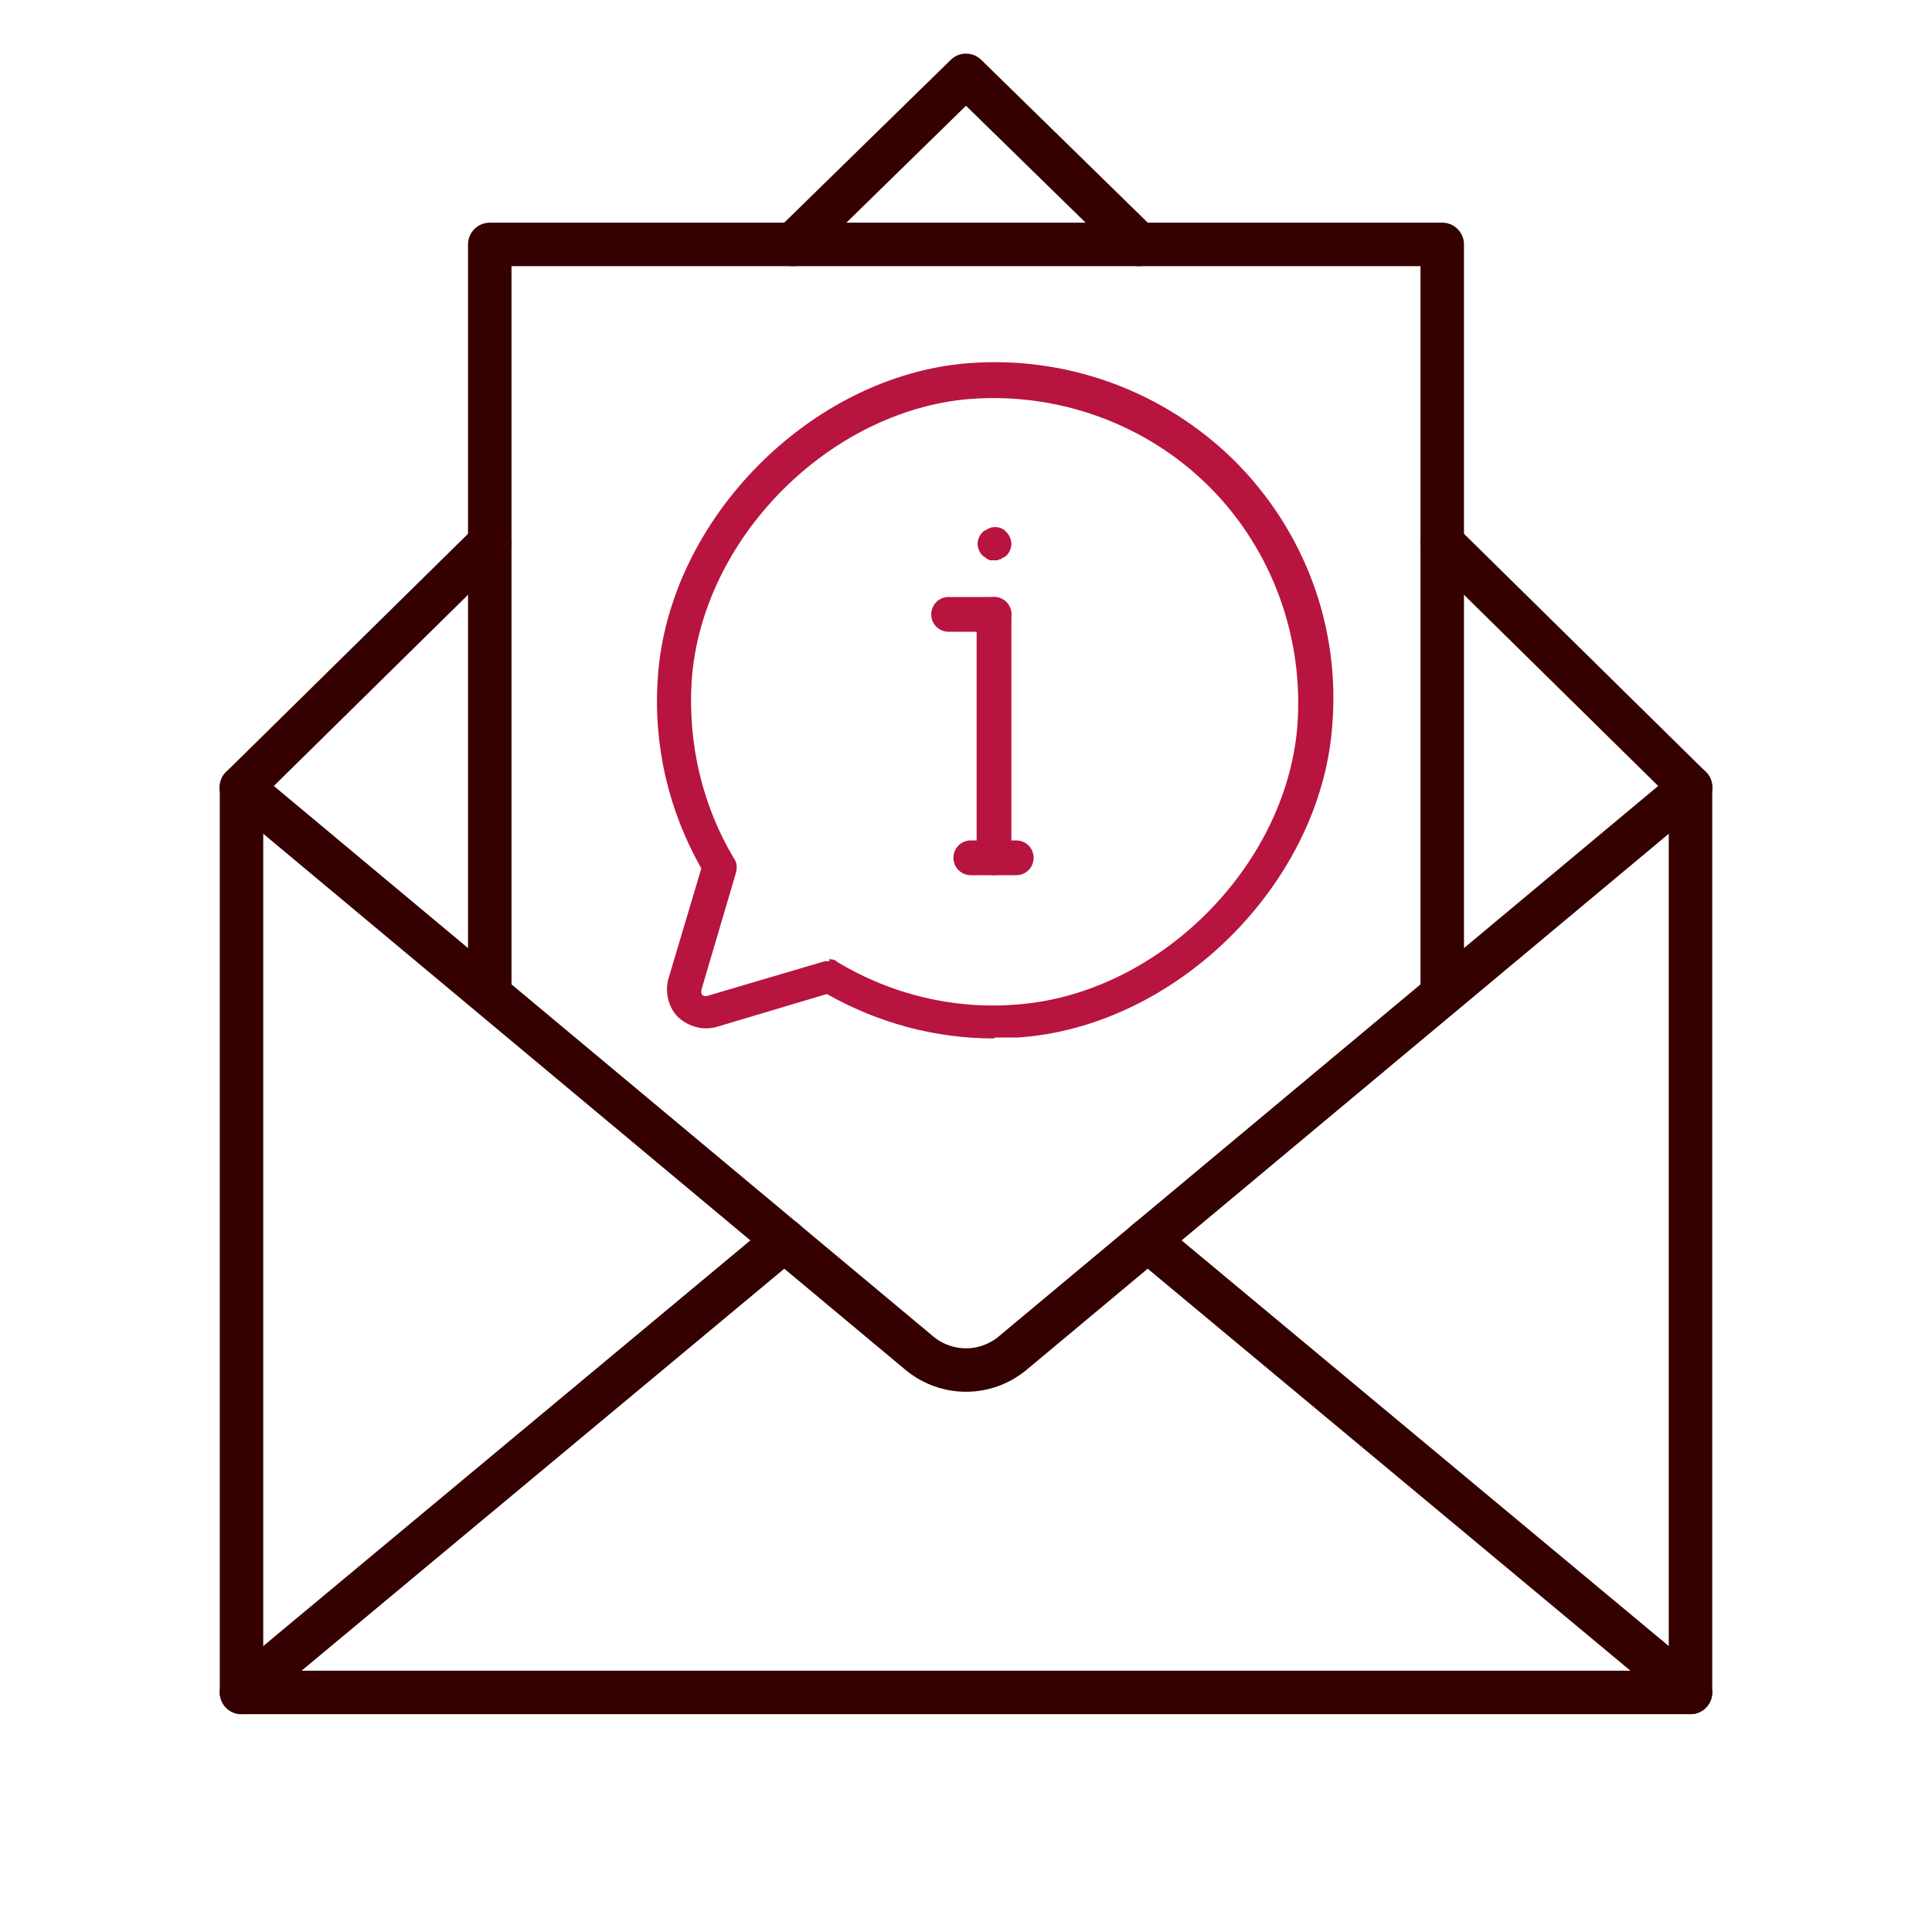 <svg viewBox="0 0 200 200" version="1.1" xmlns="http://www.w3.org/2000/svg" id="Capa_2">
  
  <defs>
    <style>
      .st0 {
        fill: none;
        stroke: #340100;
        stroke-linecap: round;
        stroke-linejoin: round;
        stroke-width: 4.5px;
      }

      .st1 {
        fill: #b7143f;
      }
    </style>
  </defs>
  <g>
    <polyline points="175 81.5 175 175.2 25 175.2 25 81.5" class="st0"></polyline>
    <line y2="56.2" x2="149.3" y1="81.5" x1="175" class="st0"></line>
    <line y2="81.5" x2="25" y1="56.2" x1="50.7" class="st0"></line>
    <polyline points="82.1 25.3 100 7.8 117.9 25.3" class="st0"></polyline>
    <line y2="128.4" x2="118.8" y1="175.2" x1="175" class="st0"></line>
    <line y2="175.2" x2="25" y1="128.4" x1="81.2" class="st0"></line>
    <path d="M25,81.5l70.2,58.6c2.8,2.3,6.8,2.3,9.6,0l70.2-58.6" class="st0"></path>
    <polyline points="50.7 102.9 50.7 56.2 50.7 25.3 82.1 25.3 117.9 25.3 149.3 25.3 149.3 56.2 149.3 102.9" class="st0"></polyline>
  </g>
  <g>
    <path d="M102.9,107.5c-6.1,0-12-1.6-17.3-4.6l-11.4,3.4c-1.4.4-2.9,0-4-1-1-1-1.4-2.6-1-4l3.4-11.4c-3.4-6-5-12.8-4.5-19.8,1.1-16.3,15.8-31.2,32.1-32.5h0c10.3-.8,20.3,2.9,27.6,10.1,7.3,7.3,11,17.3,10.1,27.6-1.3,16.3-16.2,31-32.5,32.1-.8,0-1.6,0-2.4,0ZM85.8,99.3c.3,0,.6,0,.9.3,5.5,3.3,11.9,4.9,18.4,4.4,14.7-1,28-14.2,29.2-28.8.7-9.2-2.6-18.3-9.1-24.8-6.5-6.5-15.6-9.8-24.8-9.1h0c-14.6,1.2-27.8,14.5-28.8,29.2-.4,6.5,1.1,12.9,4.4,18.4.3.4.3.9.2,1.4l-3.6,12.2c0,.2,0,.4.1.5,0,0,.3.2.5.1l12.2-3.6c.2,0,.3,0,.5,0ZM100.2,39.4h0,0Z" class="st1"></path>
    <g>
      <g>
        <path d="M102.9,90.6c-1,0-1.8-.8-1.8-1.8v-25.2c0-1,.8-1.8,1.8-1.8s1.8.8,1.8,1.8v25.2c0,1-.8,1.8-1.8,1.8Z" class="st1"></path>
        <path d="M105.2,90.6h-4.7c-1,0-1.8-.8-1.8-1.8s.8-1.8,1.8-1.8h4.7c1,0,1.8.8,1.8,1.8s-.8,1.8-1.8,1.8Z" class="st1"></path>
        <path d="M102.9,65.4h-4.7c-1,0-1.8-.8-1.8-1.8s.8-1.8,1.8-1.8h4.7c1,0,1.8.8,1.8,1.8s-.8,1.8-1.8,1.8Z" class="st1"></path>
      </g>
      <path d="M102.9,58c-.1,0-.2,0-.3,0-.1,0-.2,0-.3-.1-.1,0-.2-.1-.3-.2,0,0-.2-.1-.3-.2-.3-.3-.5-.8-.5-1.2s.2-.9.5-1.2c0,0,.2-.2.3-.2.1,0,.2-.1.3-.2.1,0,.2,0,.3-.1.6-.1,1.2,0,1.6.5.3.3.5.8.5,1.2s-.2.9-.5,1.2c0,0-.2.2-.3.2-.1,0-.2.1-.3.2-.1,0-.2,0-.3.1-.1,0-.2,0-.4,0Z" class="st1"></path>
    </g>
  </g>
</svg>